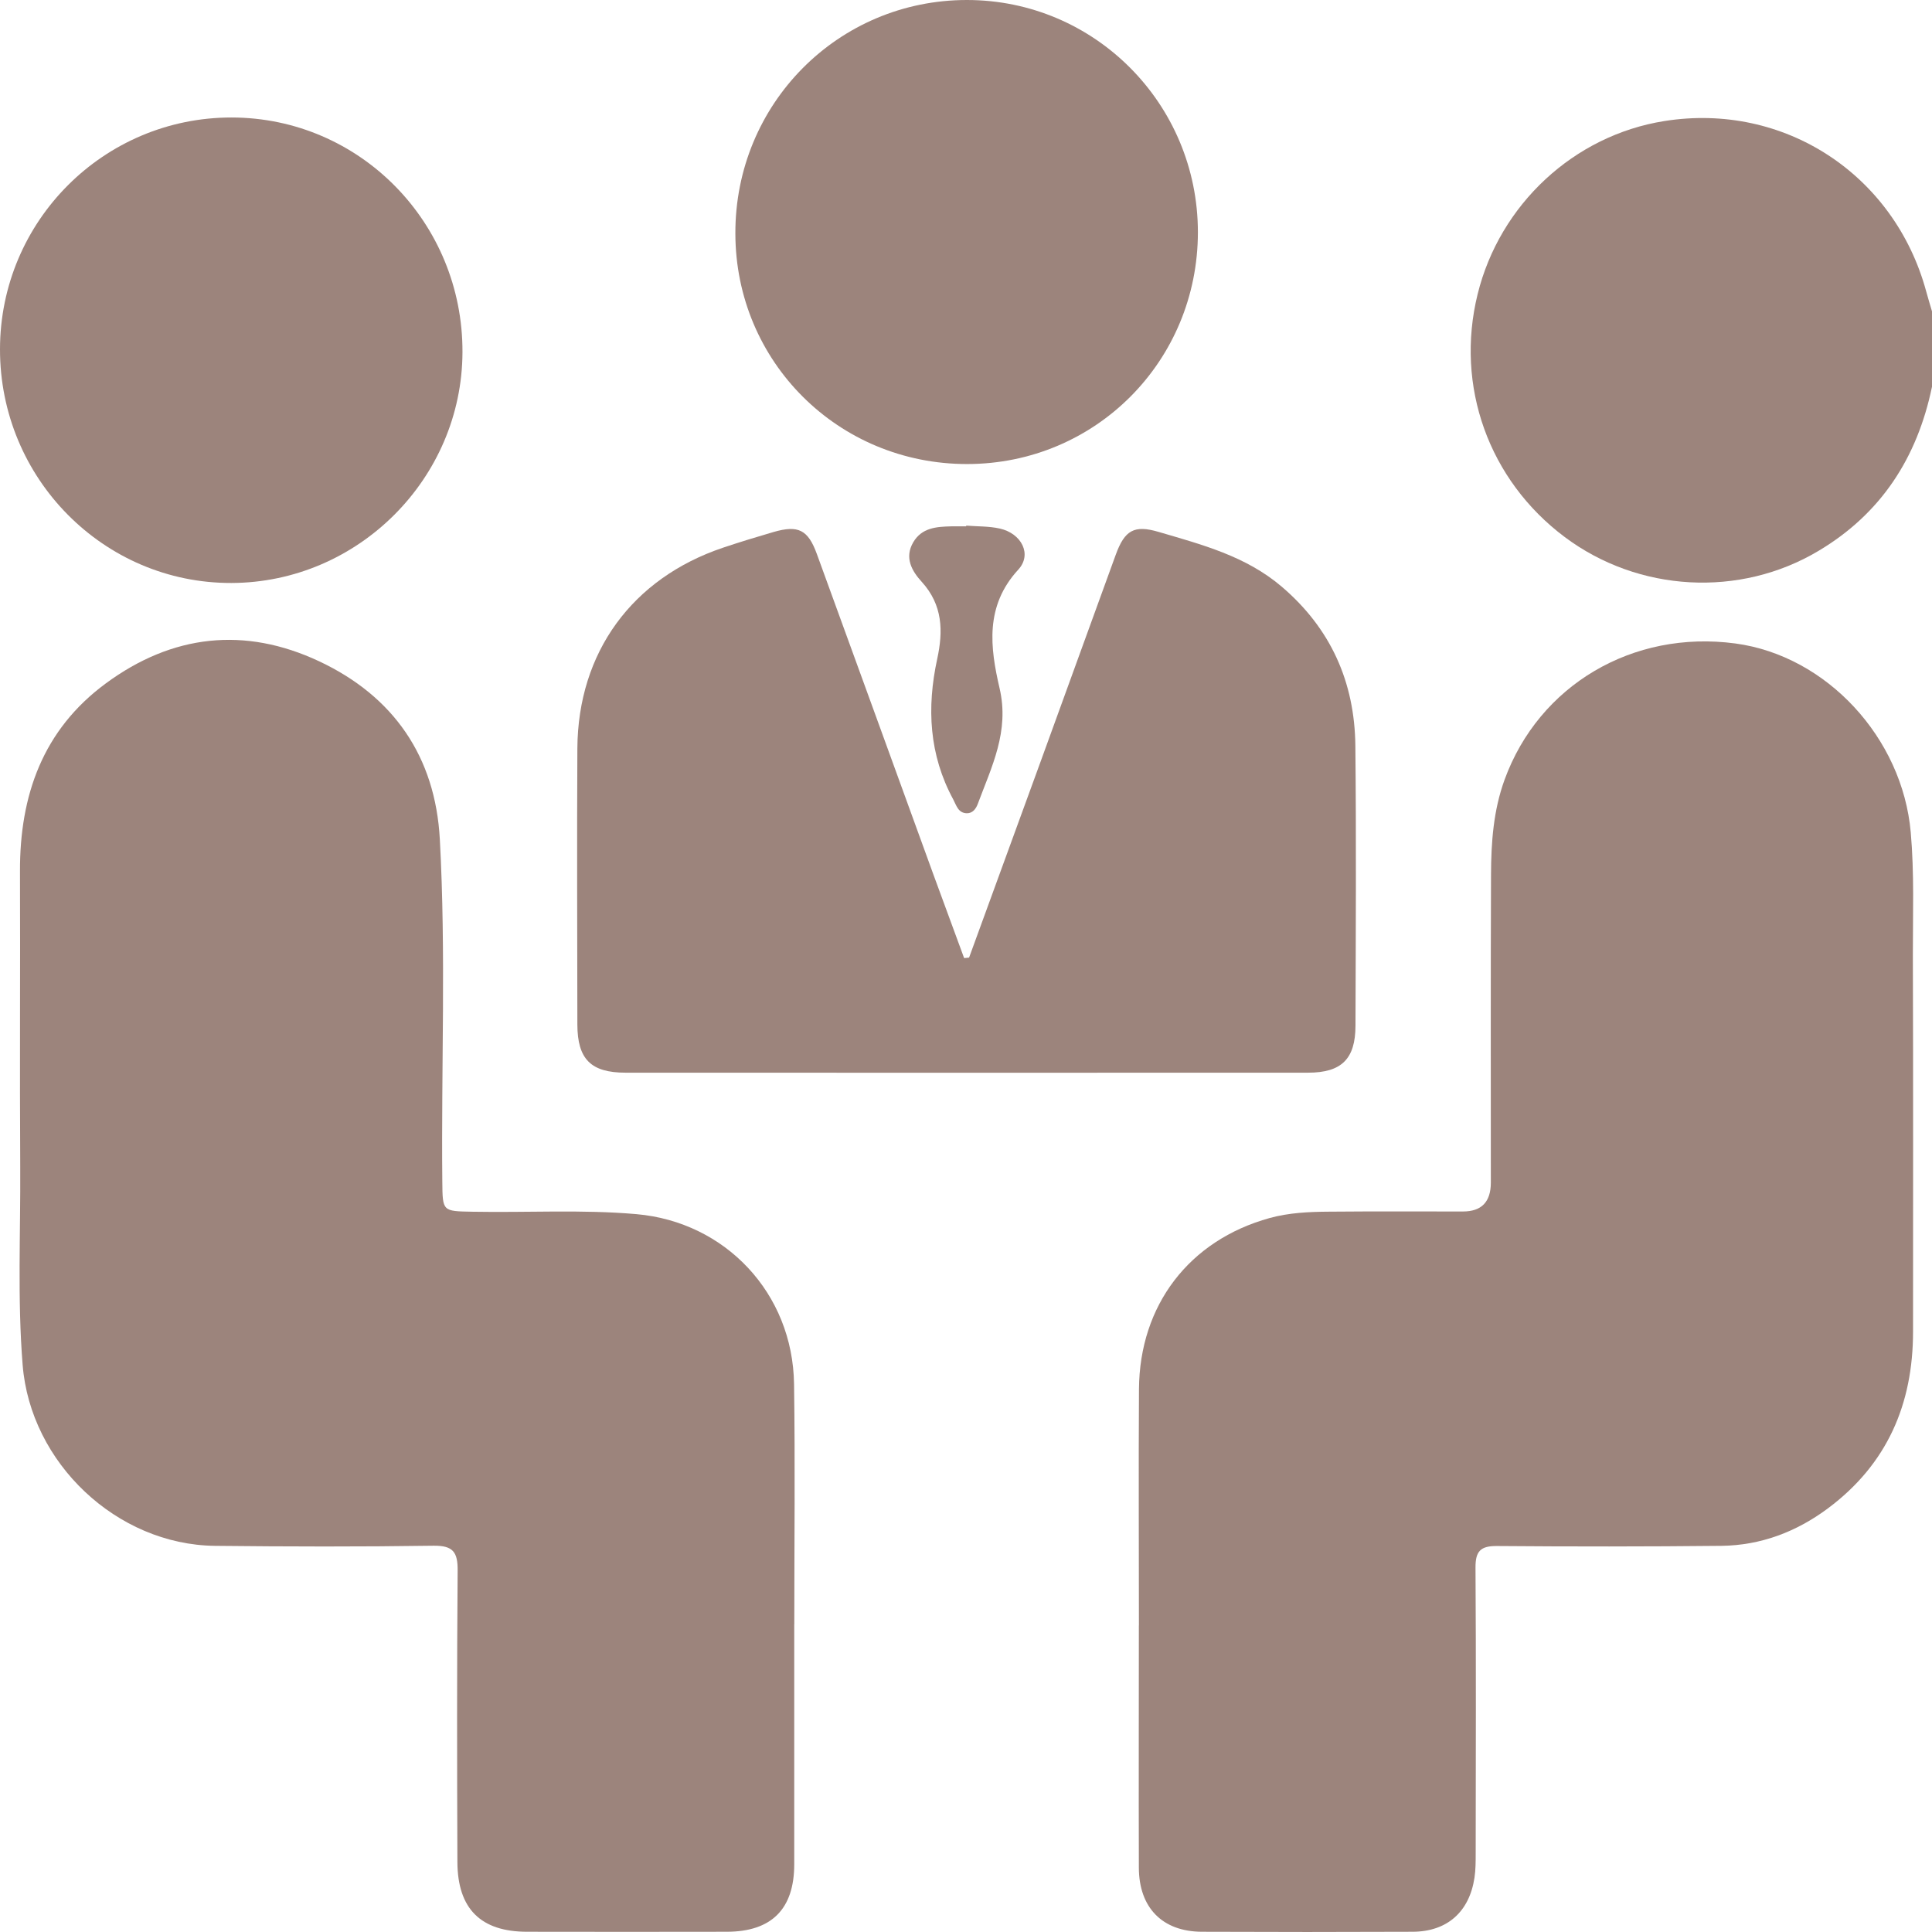 <svg width="32" height="32" viewBox="0 0 32 32" fill="none" xmlns="http://www.w3.org/2000/svg">
<path d="M31.999 6.41C31.755 7.582 31.157 8.508 30.119 9.125C28.815 9.903 27.138 9.808 25.918 8.896C24.658 7.953 24.099 6.395 24.474 4.873C24.84 3.385 26.071 2.242 27.567 2.005C29.543 1.69 31.376 2.883 31.904 4.827C31.934 4.938 31.968 5.047 32 5.157V6.41H31.999Z" fill="#9C847C"/>
<path d="M18.864 26.923C18.864 25.617 18.857 24.313 18.865 23.007C18.875 21.616 19.697 20.544 21.027 20.175C21.349 20.086 21.685 20.071 22.016 20.069C22.755 20.062 23.494 20.067 24.232 20.066C24.539 20.066 24.692 19.907 24.693 19.59C24.693 17.888 24.689 16.186 24.696 14.485C24.698 13.952 24.735 13.424 24.921 12.913C25.491 11.349 27.043 10.43 28.744 10.658C30.258 10.862 31.511 12.223 31.648 13.787C31.708 14.466 31.682 15.143 31.683 15.822C31.69 17.899 31.686 19.977 31.686 22.056C31.686 23.259 31.256 24.252 30.278 24.982C29.753 25.373 29.164 25.596 28.512 25.604C27.274 25.617 26.036 25.617 24.797 25.607C24.522 25.604 24.437 25.692 24.439 25.966C24.449 27.542 24.444 29.119 24.442 30.696C24.442 30.831 24.442 30.969 24.422 31.101C24.337 31.666 23.97 31.993 23.401 31.996C22.236 32.001 21.071 32.001 19.905 31.996C19.252 31.993 18.864 31.597 18.863 30.932C18.859 29.595 18.863 28.26 18.863 26.923H18.864Z" fill="#9C847C"/>
<path d="M13.155 26.901C13.155 28.227 13.156 29.553 13.155 30.879C13.155 31.62 12.779 31.995 12.039 31.996C10.936 31.999 9.833 31.997 8.731 31.996C7.964 31.996 7.579 31.617 7.576 30.84C7.57 29.232 7.567 27.625 7.58 26.016C7.583 25.708 7.505 25.598 7.18 25.602C5.973 25.62 4.766 25.617 3.559 25.604C1.932 25.585 0.504 24.23 0.375 22.607C0.287 21.512 0.342 20.416 0.335 19.321C0.325 17.692 0.337 16.064 0.331 14.435C0.326 13.172 0.71 12.087 1.753 11.319C2.852 10.509 4.052 10.373 5.288 10.954C6.519 11.533 7.211 12.533 7.285 13.902C7.388 15.789 7.307 17.68 7.326 19.57C7.331 20.067 7.327 20.061 7.828 20.07C8.732 20.087 9.637 20.031 10.541 20.11C12.014 20.239 13.131 21.418 13.152 22.925C13.171 24.251 13.156 25.577 13.156 26.903H13.158L13.155 26.901Z" fill="#9C847C"/>
<path d="M16.051 15.861C16.445 14.784 16.838 13.707 17.23 12.63C17.648 11.483 18.062 10.335 18.48 9.189C18.628 8.781 18.786 8.691 19.19 8.81C19.908 9.021 20.634 9.21 21.227 9.715C22.041 10.408 22.438 11.297 22.449 12.353C22.465 13.898 22.456 15.444 22.451 16.989C22.45 17.54 22.22 17.767 21.665 17.767C17.897 17.769 14.13 17.768 10.362 17.767C9.787 17.767 9.565 17.544 9.563 16.971C9.561 15.446 9.555 13.921 9.563 12.396C9.573 10.805 10.47 9.578 11.977 9.071C12.254 8.978 12.533 8.893 12.811 8.812C13.222 8.693 13.383 8.774 13.529 9.174C14.176 10.949 14.82 12.723 15.465 14.498C15.632 14.955 15.801 15.412 15.969 15.869C15.996 15.866 16.022 15.864 16.049 15.861H16.051Z" fill="#9C847C"/>
<path d="M16.02 7.686C13.886 7.688 12.182 5.993 12.18 3.866C12.175 1.719 13.884 0 16.015 0C18.131 0 19.839 1.719 19.841 3.844C19.841 5.98 18.147 7.683 16.022 7.686H16.02Z" fill="#9C847C"/>
<path d="M3.16047e-06 5.783C0.003 3.66 1.72 1.944 3.837 1.946C5.958 1.949 7.668 3.687 7.66 5.834C7.653 7.928 5.929 9.65 3.833 9.656C1.718 9.662 -0.003 7.924 3.16047e-06 5.783Z" fill="#9C847C"/>
<path d="M16.005 8.706C16.191 8.721 16.381 8.714 16.562 8.755C16.917 8.835 17.101 9.181 16.865 9.436C16.31 10.039 16.4 10.727 16.556 11.399C16.723 12.115 16.424 12.7 16.194 13.318C16.164 13.397 16.11 13.471 16.014 13.47C15.871 13.467 15.842 13.343 15.789 13.242C15.388 12.502 15.348 11.722 15.523 10.915C15.624 10.451 15.615 10.019 15.266 9.636C15.107 9.462 14.975 9.24 15.126 8.982C15.268 8.74 15.51 8.724 15.754 8.718C15.837 8.717 15.919 8.718 16.003 8.718C16.003 8.714 16.003 8.71 16.003 8.705L16.005 8.706Z" fill="#9C847C"/>
</svg>
